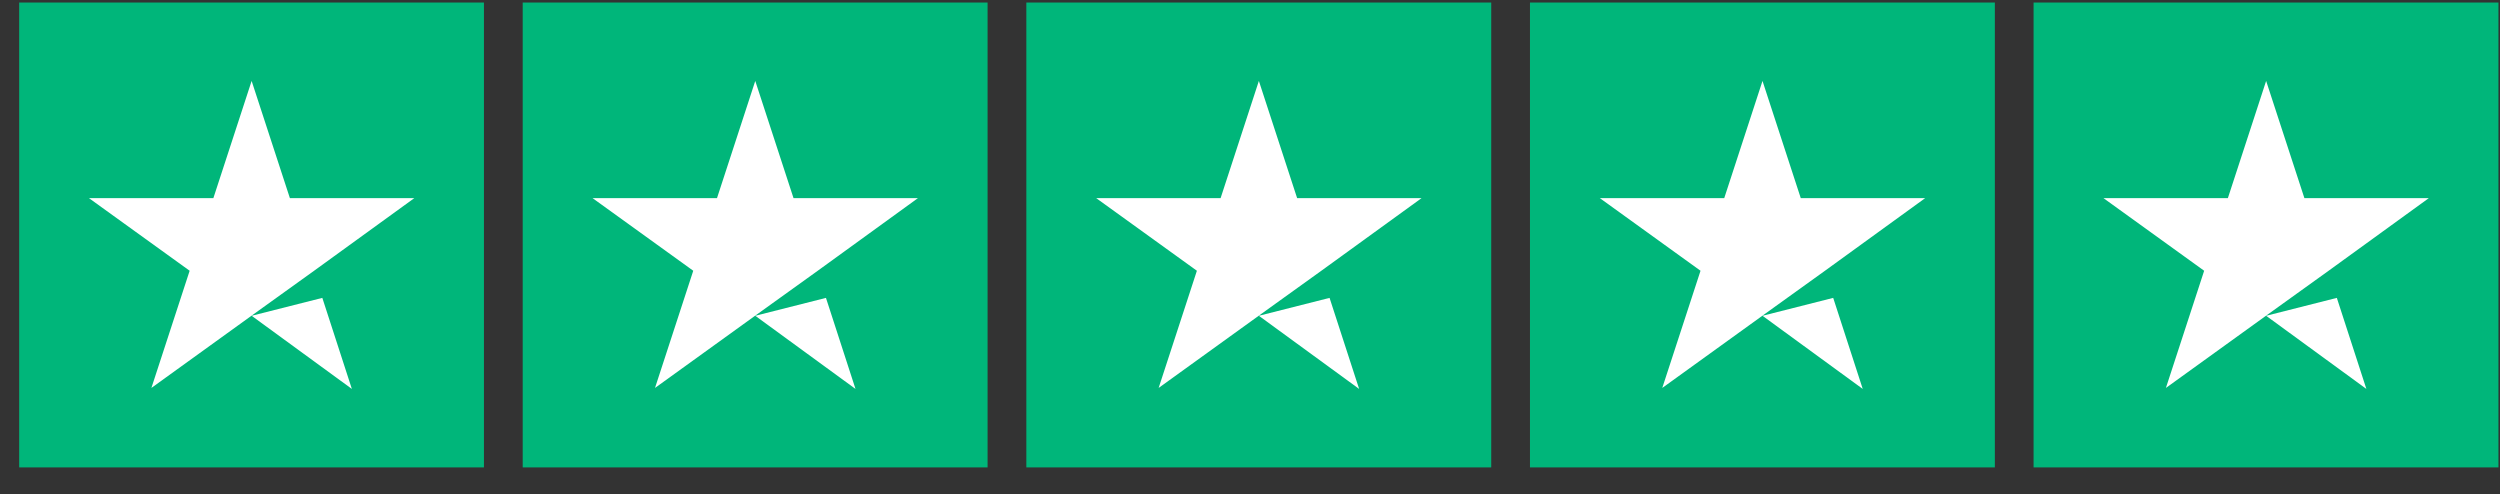 <svg width="86" height="17" viewBox="0 0 86 17" fill="none" xmlns="http://www.w3.org/2000/svg">
<rect x="0" y="0" width="86" height="17" fill="#333333" stroke="none"/>
<g clip-path="url(#clip0_67_615)">
<path d="M0.656 0.086H16.648V16.078H0.656V0.086ZM17.981 0.086H33.973V16.078H17.981V0.086ZM35.306 0.086H51.298V16.078H35.306V0.086ZM52.631 0.086H68.623V16.078H52.631V0.086ZM69.955 0.086H85.947V16.078H69.955V0.086Z" fill="#00B67A"/>
<path d="M8.656 10.863L11.088 10.247L12.104 13.379L8.656 10.863ZM14.253 6.815H9.972L8.656 2.784L7.34 6.815H3.059L6.524 9.314L5.208 13.345L8.672 10.846L10.805 9.314L14.253 6.815ZM25.981 10.863L28.413 10.247L29.429 13.379L25.981 10.863ZM31.578 6.815H27.297L25.981 2.784L24.665 6.815H20.383L23.848 9.314L22.532 13.345L25.997 10.846L28.13 9.314L31.578 6.815ZM43.305 10.863L45.737 10.247L46.754 13.379L43.305 10.863ZM48.903 6.815H44.621L43.305 2.784L41.989 6.815H37.708L41.173 9.314L39.857 13.345L43.322 10.846L45.454 9.314L48.903 6.815ZM60.63 10.863L63.062 10.247L64.078 13.379L60.63 10.863ZM66.227 6.815H61.946L60.63 2.784L59.314 6.815H55.033L58.498 9.314L57.182 13.345L60.647 10.846L62.779 9.314L66.227 6.815ZM77.955 10.863L80.387 10.247L81.403 13.379L77.955 10.863ZM83.552 6.815H79.271L77.955 2.784L76.639 6.815H72.358L75.823 9.314L74.507 13.345L77.972 10.846L80.104 9.314L83.552 6.815Z" fill="white"/>
</g>
<defs>
<clipPath id="clip0_67_615">
<rect width="85.291" height="16.001" fill="white" transform="translate(0.66 0.084)"/>
</clipPath>
</defs>
</svg>
